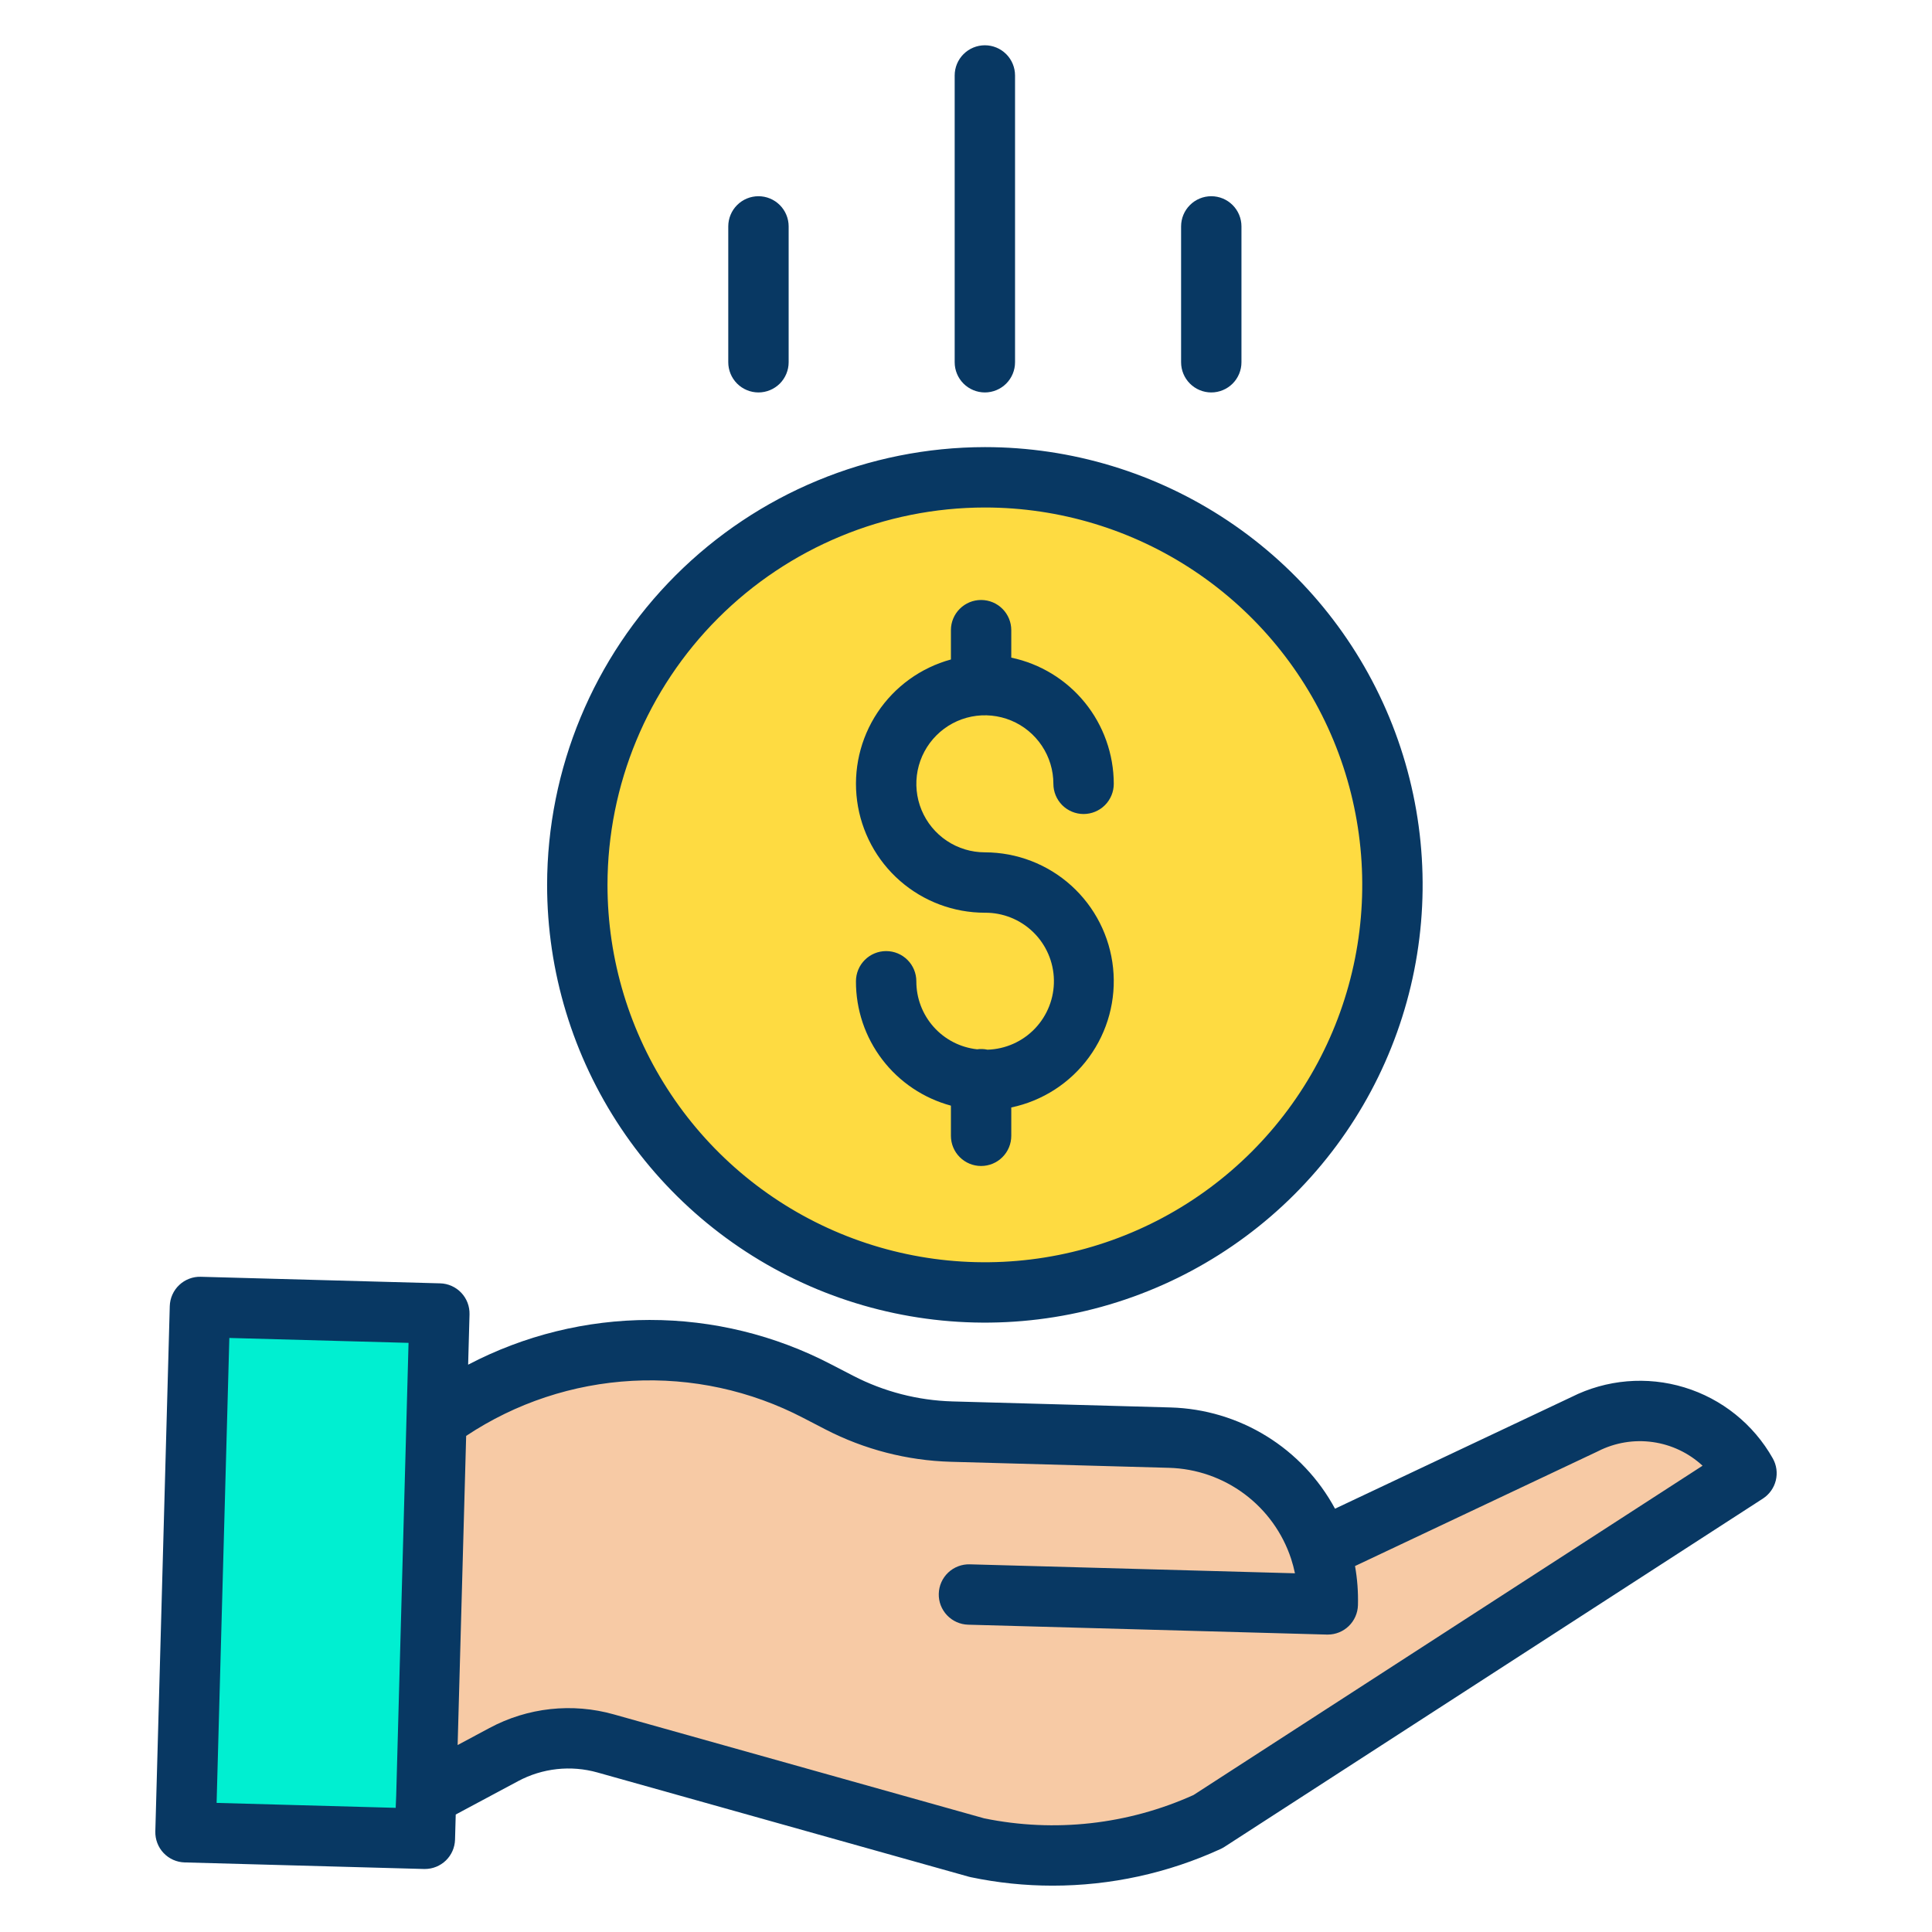 <svg width="78" height="78" viewBox="0 0 78 78" fill="none" xmlns="http://www.w3.org/2000/svg">
<path d="M53.282 62.549L63.977 57.498C65.112 56.924 66.424 56.811 67.641 57.18C68.858 57.549 69.885 58.372 70.511 59.48L48.773 73.541C45.858 74.886 42.588 75.256 39.446 74.597L24.454 70.389C23.074 70.002 21.598 70.163 20.335 70.84L17.2 72.517L17.622 57.226L17.747 57.229C19.944 55.668 22.529 54.743 25.218 54.554C27.907 54.366 30.596 54.923 32.99 56.163L33.887 56.628C35.29 57.355 36.84 57.755 38.419 57.798L47.233 58.041C48.583 58.078 49.888 58.531 50.971 59.338C52.054 60.145 52.861 61.266 53.282 62.549Z" fill="#F7CAA5"/>
<path d="M39.762 52.179C48.849 52.179 56.216 44.812 56.216 35.725C56.216 26.637 48.849 19.27 39.762 19.27C30.674 19.27 23.307 26.637 23.307 35.725C23.307 44.812 30.674 52.179 39.762 52.179Z" fill="#FEDB41"/>
<path d="M17.2 72.517L17.152 74.239L7.489 73.974L8.073 52.766L17.737 53.031L17.622 57.227L17.2 72.517Z" fill="#00EFD1"/>
<path d="M39.863 42.378C39.727 42.349 39.586 42.343 39.448 42.363C38.772 42.289 38.148 41.968 37.695 41.46C37.242 40.953 36.993 40.297 36.995 39.617C36.995 39.294 36.867 38.983 36.638 38.755C36.41 38.526 36.099 38.398 35.776 38.398C35.453 38.398 35.143 38.526 34.914 38.755C34.686 38.983 34.557 39.294 34.557 39.617C34.554 40.759 34.927 41.871 35.621 42.779C36.314 43.687 37.288 44.34 38.391 44.638V45.855C38.391 46.179 38.519 46.489 38.748 46.717C38.976 46.946 39.286 47.074 39.609 47.074C39.933 47.074 40.243 46.946 40.471 46.717C40.7 46.489 40.828 46.179 40.828 45.855V44.711C42.088 44.447 43.206 43.725 43.965 42.685C44.724 41.645 45.071 40.361 44.938 39.08C44.806 37.8 44.203 36.614 43.247 35.751C42.291 34.889 41.049 34.412 39.762 34.411C39.215 34.411 38.68 34.249 38.225 33.945C37.77 33.641 37.415 33.209 37.206 32.704C36.996 32.198 36.942 31.642 37.048 31.105C37.155 30.569 37.419 30.076 37.806 29.689C38.192 29.302 38.685 29.038 39.222 28.931C39.759 28.825 40.315 28.88 40.821 29.089C41.326 29.298 41.758 29.653 42.062 30.108C42.366 30.563 42.528 31.098 42.528 31.645C42.528 31.968 42.657 32.278 42.885 32.507C43.114 32.735 43.424 32.864 43.747 32.864C44.07 32.864 44.38 32.735 44.609 32.507C44.837 32.278 44.966 31.968 44.966 31.645C44.964 30.45 44.552 29.292 43.799 28.365C43.046 27.438 41.997 26.797 40.828 26.551V25.441C40.828 25.118 40.7 24.808 40.471 24.58C40.243 24.351 39.933 24.223 39.609 24.223C39.286 24.223 38.976 24.351 38.748 24.58C38.519 24.808 38.391 25.118 38.391 25.441V26.625C37.175 26.957 36.121 27.719 35.424 28.77C34.728 29.82 34.436 31.088 34.604 32.337C34.771 33.586 35.386 34.732 36.335 35.562C37.284 36.392 38.501 36.849 39.762 36.849C40.49 36.843 41.192 37.125 41.714 37.633C42.236 38.142 42.536 38.835 42.549 39.564C42.563 40.292 42.288 40.996 41.785 41.524C41.282 42.051 40.592 42.358 39.863 42.379V42.378Z" fill="#083863"/>
<path d="M22.088 35.725C22.088 39.22 23.125 42.637 25.067 45.544C27.009 48.45 29.769 50.715 32.998 52.053C36.228 53.39 39.781 53.74 43.21 53.059C46.638 52.377 49.787 50.693 52.259 48.222C54.73 45.75 56.414 42.601 57.096 39.173C57.778 35.744 57.428 32.191 56.09 28.961C54.752 25.732 52.487 22.972 49.581 21.03C46.674 19.088 43.257 18.051 39.762 18.051C35.076 18.057 30.584 19.92 27.271 23.234C23.957 26.547 22.094 31.039 22.088 35.725ZM39.762 20.489C42.775 20.489 45.721 21.382 48.226 23.056C50.732 24.731 52.685 27.11 53.838 29.894C54.991 32.678 55.293 35.742 54.705 38.697C54.117 41.653 52.666 44.367 50.535 46.498C48.404 48.629 45.69 50.08 42.734 50.668C39.779 51.256 36.715 50.954 33.931 49.801C31.147 48.648 28.768 46.695 27.094 44.189C25.419 41.684 24.526 38.738 24.526 35.725C24.53 31.685 26.137 27.813 28.993 24.956C31.85 22.1 35.722 20.493 39.762 20.489Z" fill="#083863"/>
<path d="M63.443 56.402L53.898 60.91C53.249 59.707 52.294 58.696 51.13 57.979C49.966 57.261 48.633 56.863 47.266 56.823L38.453 56.579C37.057 56.539 35.688 56.186 34.448 55.545L33.551 55.081C31.289 53.902 28.775 53.287 26.223 53.29C23.672 53.292 21.159 53.912 18.9 55.096L18.956 53.064C18.96 52.904 18.933 52.745 18.876 52.595C18.819 52.446 18.733 52.309 18.623 52.193C18.513 52.076 18.381 51.983 18.235 51.918C18.088 51.852 17.931 51.816 17.771 51.812L8.106 51.547C7.946 51.542 7.787 51.569 7.637 51.627C7.488 51.684 7.351 51.77 7.235 51.88C7.118 51.99 7.025 52.122 6.96 52.268C6.894 52.414 6.859 52.572 6.854 52.732L6.271 73.94C6.267 74.1 6.294 74.259 6.351 74.408C6.408 74.558 6.494 74.695 6.604 74.811C6.714 74.927 6.846 75.021 6.992 75.086C7.138 75.151 7.296 75.187 7.456 75.191L17.119 75.456C17.13 75.456 17.142 75.456 17.153 75.456C17.47 75.456 17.775 75.332 18.003 75.111C18.23 74.89 18.362 74.588 18.371 74.271L18.399 73.257L20.91 71.913C21.896 71.383 23.048 71.257 24.125 71.561L39.117 75.769C39.143 75.776 39.169 75.783 39.196 75.788C40.28 76.015 41.385 76.129 42.493 76.129C44.837 76.13 47.153 75.625 49.283 74.647C49.336 74.622 49.386 74.595 49.435 74.563L71.173 60.502C71.433 60.333 71.62 60.071 71.694 59.77C71.768 59.468 71.725 59.15 71.572 58.879C70.795 57.501 69.517 56.474 68.003 56.013C66.49 55.552 64.856 55.691 63.443 56.402ZM15.996 72.484L15.975 72.987L8.745 72.788L9.259 54.017L16.494 54.215L15.996 72.484V72.484ZM48.185 72.47C45.538 73.664 42.581 73.994 39.736 73.412L24.783 69.215C23.101 68.74 21.3 68.937 19.76 69.765L18.476 70.452L18.82 57.971C20.816 56.643 23.132 55.876 25.526 55.748C27.92 55.62 30.304 56.137 32.43 57.245L33.327 57.71C34.894 58.519 36.623 58.966 38.386 59.016L47.2 59.26C48.298 59.291 49.361 59.66 50.242 60.317C51.123 60.974 51.781 61.887 52.125 62.931C52.188 63.124 52.24 63.32 52.281 63.518L39.152 63.156C38.992 63.152 38.833 63.179 38.684 63.236C38.534 63.293 38.397 63.379 38.281 63.489C38.165 63.599 38.071 63.731 38.006 63.877C37.941 64.023 37.905 64.181 37.901 64.341C37.896 64.501 37.923 64.66 37.98 64.81C38.038 64.959 38.124 65.096 38.234 65.212C38.344 65.328 38.476 65.422 38.622 65.487C38.768 65.552 38.925 65.588 39.085 65.593L53.572 65.992H53.605C53.923 65.992 54.228 65.868 54.455 65.647C54.683 65.425 54.815 65.124 54.824 64.806C54.838 64.277 54.799 63.747 54.706 63.225L64.498 58.599C64.507 58.595 64.517 58.59 64.526 58.585C65.204 58.242 65.972 58.114 66.724 58.22C67.477 58.325 68.18 58.659 68.737 59.175L48.185 72.47Z" fill="#083863"/>
<path d="M40.98 14.625V3.047C40.98 2.724 40.852 2.414 40.623 2.185C40.395 1.957 40.085 1.828 39.762 1.828C39.438 1.828 39.129 1.957 38.9 2.185C38.671 2.414 38.543 2.724 38.543 3.047V14.625C38.543 14.948 38.671 15.258 38.9 15.487C39.129 15.715 39.438 15.844 39.762 15.844C40.085 15.844 40.395 15.715 40.623 15.487C40.852 15.258 40.98 14.948 40.98 14.625Z" fill="#083863"/>
<path d="M50.121 14.625V9.141C50.121 8.817 49.993 8.507 49.764 8.279C49.536 8.05 49.226 7.922 48.902 7.922C48.579 7.922 48.269 8.05 48.041 8.279C47.812 8.507 47.684 8.817 47.684 9.141V14.625C47.684 14.948 47.812 15.258 48.041 15.487C48.269 15.715 48.579 15.844 48.902 15.844C49.226 15.844 49.536 15.715 49.764 15.487C49.993 15.258 50.121 14.948 50.121 14.625Z" fill="#083863"/>
<path d="M31.84 14.625V9.141C31.84 8.817 31.711 8.507 31.483 8.279C31.254 8.05 30.944 7.922 30.621 7.922C30.298 7.922 29.988 8.05 29.759 8.279C29.531 8.507 29.402 8.817 29.402 9.141V14.625C29.402 14.948 29.531 15.258 29.759 15.487C29.988 15.715 30.298 15.844 30.621 15.844C30.944 15.844 31.254 15.715 31.483 15.487C31.711 15.258 31.84 14.948 31.84 14.625Z" fill="#083863"/>
</svg>
